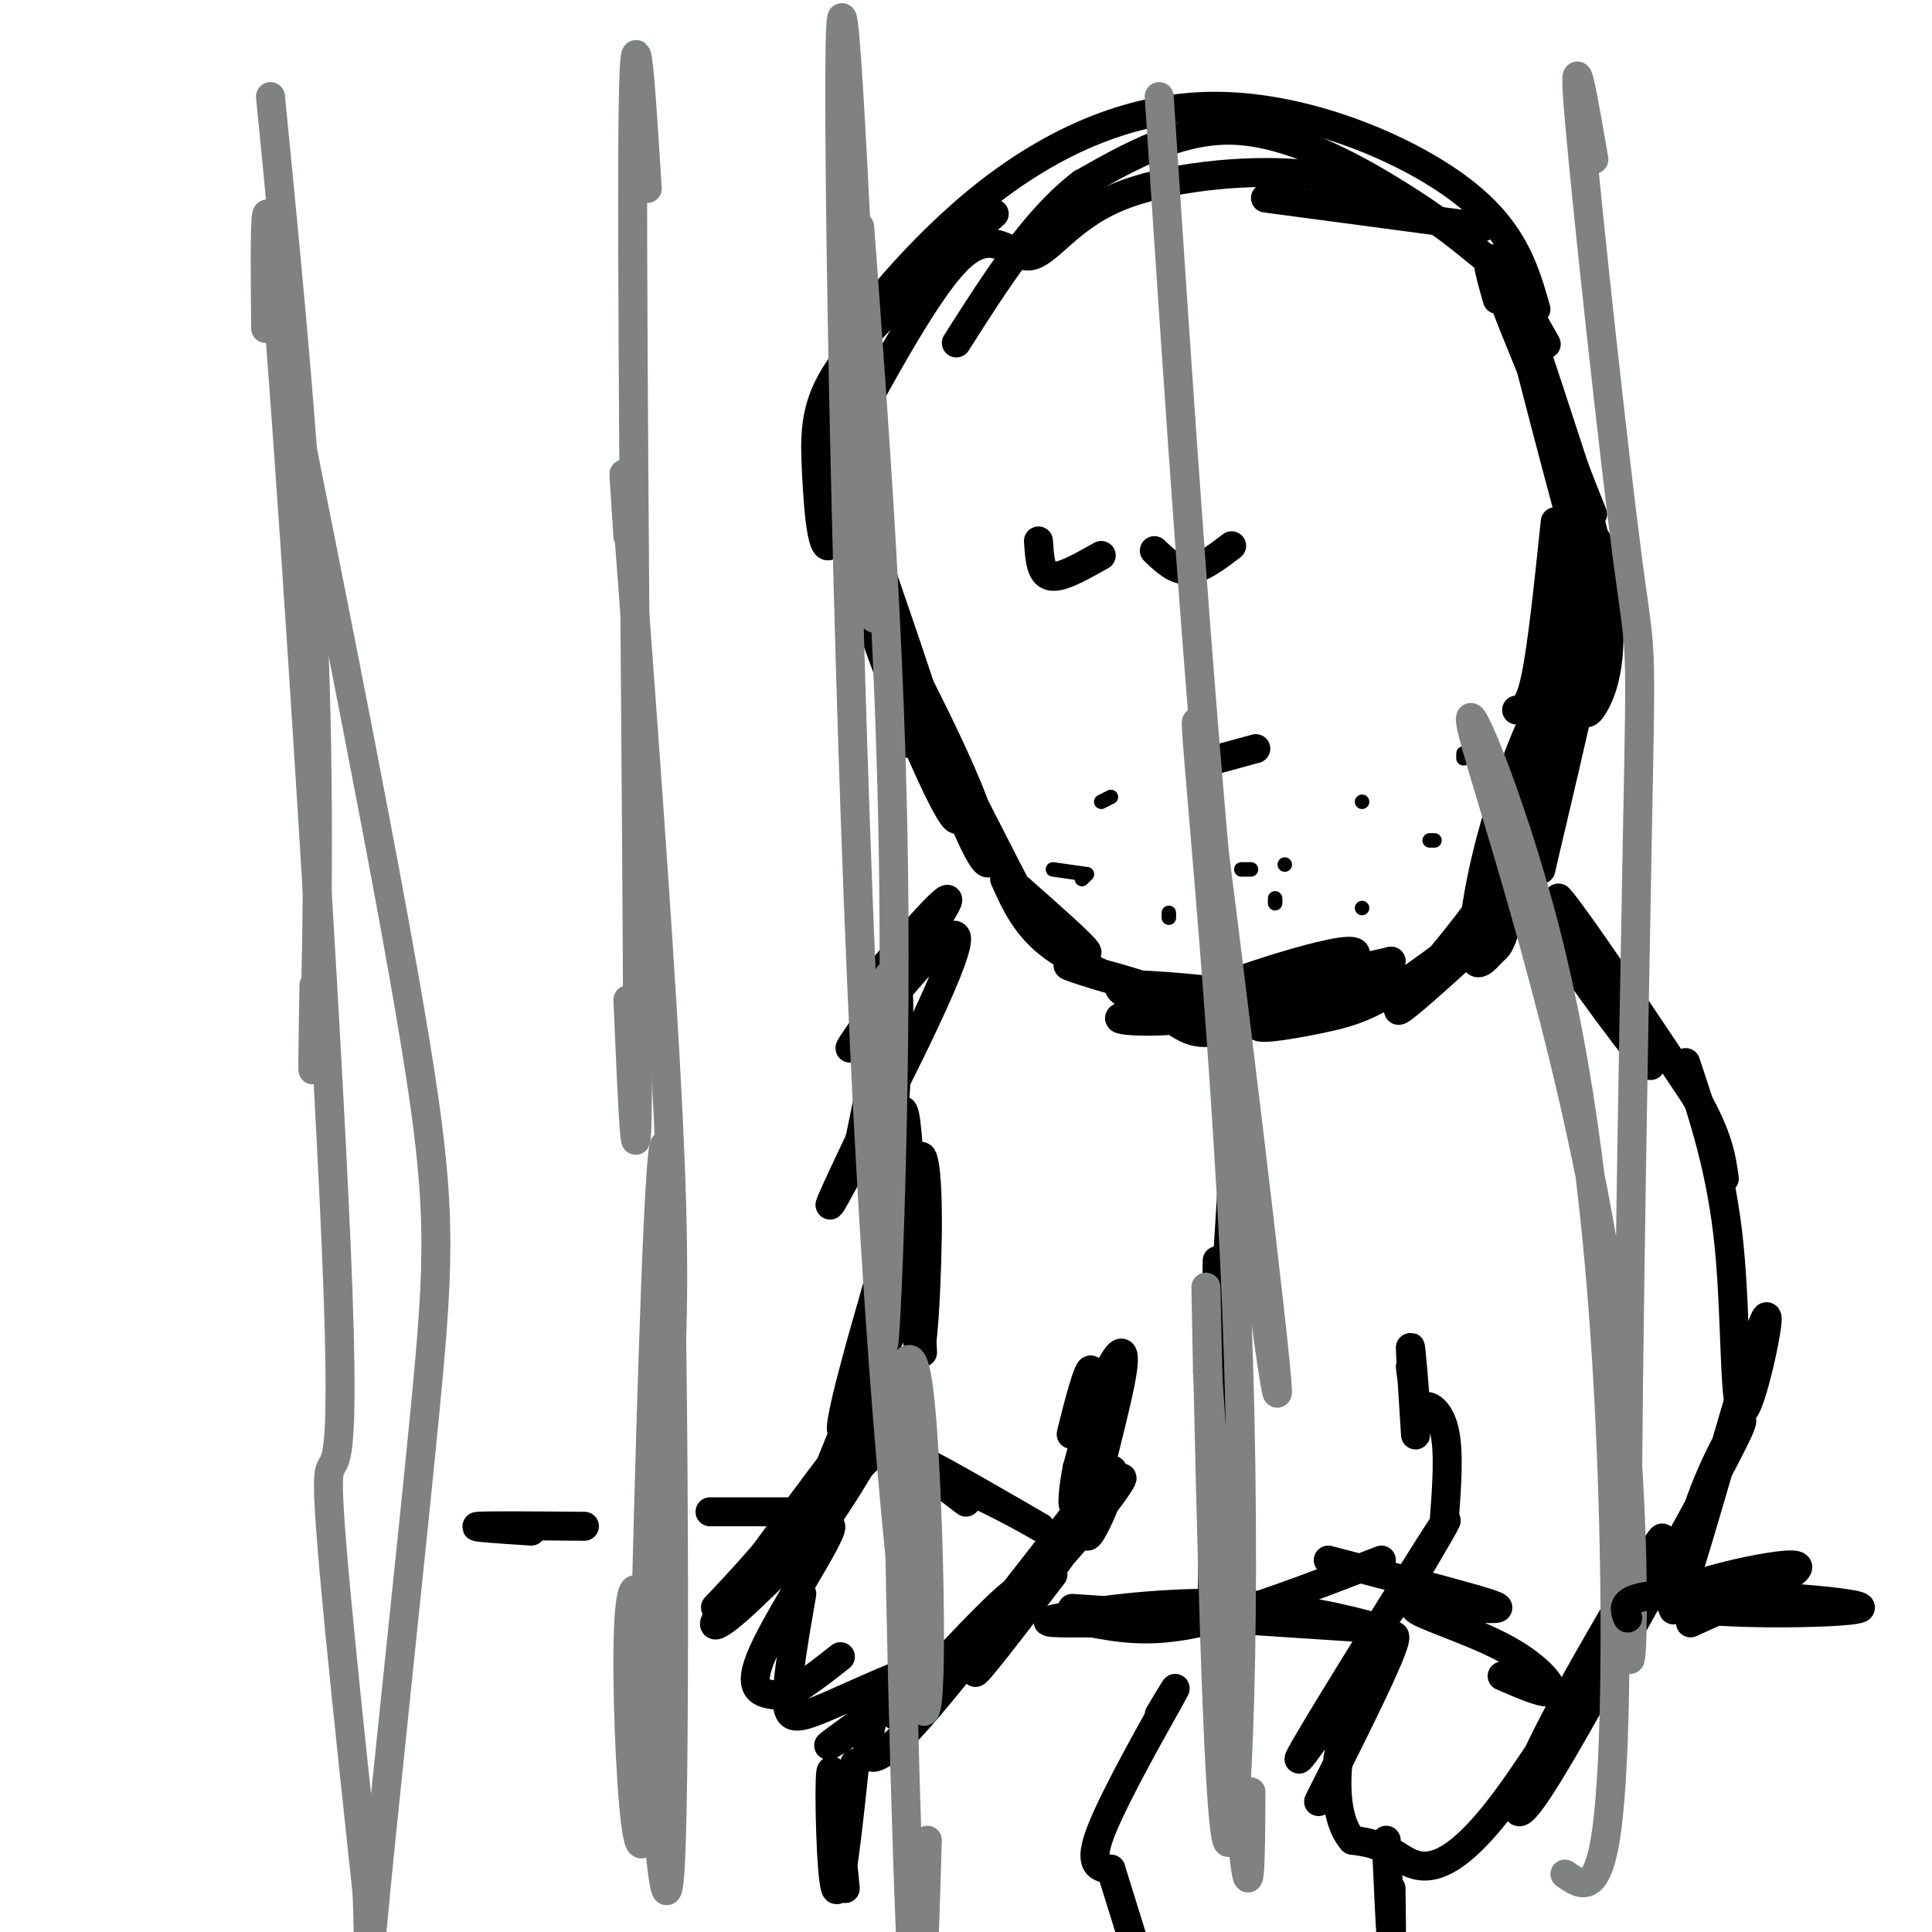 <svg viewBox='0 0 400 400' version='1.1' xmlns='http://www.w3.org/2000/svg' xmlns:xlink='http://www.w3.org/1999/xlink'><g fill='none' stroke='rgb(0,0,0)' stroke-width='6' stroke-linecap='round' stroke-linejoin='round'><path d='M177,113c6.459,24.045 12.919,48.091 11,39c-1.919,-9.091 -12.216,-51.317 -16,-62c-3.784,-10.683 -1.056,10.178 7,35c8.056,24.822 21.438,53.606 19,42c-2.438,-11.606 -20.697,-63.602 -25,-75c-4.303,-11.398 5.348,17.801 15,47'/><path d='M188,139c5.559,16.121 11.957,32.923 15,38c3.043,5.077 2.733,-1.572 -4,-17c-6.733,-15.428 -19.887,-39.637 -18,-35c1.887,4.637 18.815,38.119 27,54c8.185,15.881 7.627,14.160 10,15c2.373,0.840 7.678,4.240 7,3c-0.678,-1.240 -7.339,-7.120 -14,-13'/><path d='M208,182c2.226,4.966 4.453,9.932 10,14c5.547,4.068 14.415,7.236 13,7c-1.415,-0.236 -13.111,-3.878 -9,-3c4.111,0.878 24.030,6.275 26,9c1.970,2.725 -14.009,2.779 -16,2c-1.991,-0.779 10.004,-2.389 22,-4'/><path d='M254,207c6.214,-0.656 10.748,-0.296 5,-1c-5.748,-0.704 -21.778,-2.471 -26,-2c-4.222,0.471 3.363,3.179 8,6c4.637,2.821 6.325,5.756 16,2c9.675,-3.756 27.335,-14.204 23,-15c-4.335,-0.796 -30.667,8.058 -33,10c-2.333,1.942 19.334,-3.029 41,-8'/><path d='M288,199c-0.012,1.430 -20.544,9.005 -26,12c-5.456,2.995 4.162,1.409 11,0c6.838,-1.409 10.896,-2.640 20,-9c9.104,-6.360 23.255,-17.849 21,-15c-2.255,2.849 -20.915,20.036 -24,22c-3.085,1.964 9.404,-11.296 17,-22c7.596,-10.704 10.298,-18.852 13,-27'/><path d='M320,160c0.594,1.713 -4.421,19.496 -7,28c-2.579,8.504 -2.723,7.731 -4,9c-1.277,1.269 -3.686,4.581 -4,0c-0.314,-4.581 1.469,-17.057 6,-31c4.531,-13.943 11.811,-29.355 14,-30c2.189,-0.645 -0.712,13.477 -6,30c-5.288,16.523 -12.962,35.449 -10,24c2.962,-11.449 16.561,-53.271 20,-60c3.439,-6.729 -3.280,21.636 -10,50'/><path d='M319,180c0.604,-2.807 7.114,-34.825 10,-51c2.886,-16.175 2.148,-16.507 1,-18c-1.148,-1.493 -2.706,-4.147 -4,1c-1.294,5.147 -2.325,18.096 -2,25c0.325,6.904 2.007,7.765 3,9c0.993,1.235 1.297,2.845 3,0c1.703,-2.845 4.804,-10.146 2,-26c-2.804,-15.854 -11.515,-40.260 -11,-34c0.515,6.260 10.254,43.185 9,39c-1.254,-4.185 -13.501,-49.482 -16,-61c-2.499,-11.518 4.751,10.741 12,33'/><path d='M326,97c3.397,8.850 5.888,14.474 1,3c-4.888,-11.474 -17.156,-40.044 -18,-45c-0.844,-4.956 9.734,13.704 11,16c1.266,2.296 -6.781,-11.773 -10,-16c-3.219,-4.227 -1.609,1.386 0,7'/><path d='M307,47c0.000,0.000 -45.000,-6.000 -45,-6'/><path d='M291,44c-5.469,-3.509 -10.938,-7.018 -22,-8c-11.062,-0.982 -27.718,0.563 -38,5c-10.282,4.437 -14.189,11.767 -18,12c-3.811,0.233 -7.526,-6.629 -15,1c-7.474,7.629 -18.707,29.751 -23,37c-4.293,7.249 -1.647,-0.376 1,-8'/><path d='M176,83c1.421,-8.469 4.473,-25.642 4,-19c-0.473,6.642 -4.472,37.097 -7,46c-2.528,8.903 -3.585,-3.748 -4,-13c-0.415,-9.252 -0.189,-15.106 8,-25c8.189,-9.894 24.340,-23.827 28,-27c3.660,-3.173 -5.170,4.413 -14,12'/><path d='M191,57c-6.816,6.698 -16.857,17.444 -16,15c0.857,-2.444 12.611,-18.078 27,-30c14.389,-11.922 31.412,-20.133 50,-20c18.588,0.133 38.739,8.609 50,17c11.261,8.391 13.630,16.695 16,25'/><path d='M307,53c-4.644,-3.800 -9.289,-7.600 -18,-13c-8.711,-5.400 -21.489,-12.400 -33,-13c-11.511,-0.600 -21.756,5.200 -32,11'/><path d='M224,38c-9.667,7.333 -17.833,20.167 -26,33'/><path d='M215,112c0.156,2.333 0.311,4.667 1,6c0.689,1.333 1.911,1.667 4,1c2.089,-0.667 5.044,-2.333 8,-4'/><path d='M239,114c2.167,2.083 4.333,4.167 7,4c2.667,-0.167 5.833,-2.583 9,-5'/><path d='M249,158c0.000,0.000 11.000,-3.000 11,-3'/><path d='M188,197c-6.029,6.091 -12.058,12.182 -8,7c4.058,-5.182 18.203,-21.637 16,-17c-2.203,4.637 -20.756,30.367 -20,30c0.756,-0.367 20.819,-26.829 22,-23c1.181,3.829 -16.520,37.951 -23,50c-6.480,12.049 -1.740,2.024 3,-8'/><path d='M178,236c2.513,-11.880 7.296,-37.579 8,-30c0.704,7.579 -2.671,48.435 -3,52c-0.329,3.565 2.387,-30.161 4,-28c1.613,2.161 2.123,40.208 3,48c0.877,7.792 2.121,-14.671 2,-27c-0.121,-12.329 -1.606,-14.522 -2,-8c-0.394,6.522 0.303,21.761 1,37'/><path d='M187,248c-7.683,26.156 -15.365,52.313 -12,48c3.365,-4.313 17.778,-39.094 15,-34c-2.778,5.094 -22.748,50.064 -23,56c-0.252,5.936 19.214,-27.161 21,-33c1.786,-5.839 -14.107,15.581 -30,37'/><path d='M158,322c-8.455,9.686 -14.593,15.401 -5,6c9.593,-9.401 34.918,-33.917 36,-35c1.082,-1.083 -22.080,21.268 -33,33c-10.920,11.732 -9.597,12.846 -3,7c6.597,-5.846 18.468,-18.651 19,-17c0.532,1.651 -10.277,17.757 -14,26c-3.723,8.243 -0.362,8.621 3,9'/><path d='M161,351c2.667,0.167 7.833,-3.917 13,-8'/><path d='M166,330c-1.533,8.836 -3.065,17.671 -3,22c0.065,4.329 1.729,4.150 9,1c7.271,-3.150 20.150,-9.271 19,-7c-1.150,2.271 -16.329,12.935 -19,15c-2.671,2.065 7.164,-4.467 17,-11'/><path d='M189,350c1.715,-1.768 -2.499,-0.686 -5,1c-2.501,1.686 -3.289,3.978 -4,8c-0.711,4.022 -1.345,9.775 10,-3c11.345,-12.775 34.670,-44.079 38,-49c3.330,-4.921 -13.335,16.539 -30,38'/><path d='M198,345c-6.681,8.245 -8.382,9.858 -2,3c6.382,-6.858 20.848,-22.185 29,-32c8.152,-9.815 9.989,-14.117 3,-5c-6.989,9.117 -22.805,31.653 -22,29c0.805,-2.653 18.229,-30.495 23,-35c4.771,-4.505 -3.113,14.329 -4,13c-0.887,-1.329 5.223,-22.819 7,-32c1.777,-9.181 -0.778,-6.052 -3,-1c-2.222,5.052 -4.111,12.026 -6,19'/><path d='M223,304c-1.180,5.801 -1.131,10.802 0,5c1.131,-5.802 3.343,-22.408 3,-25c-0.343,-2.592 -3.241,8.831 -4,12c-0.759,3.169 0.620,-1.915 2,-7'/><path d='M319,191c2.046,0.442 4.093,0.885 10,9c5.907,8.115 15.676,23.903 12,20c-3.676,-3.903 -20.797,-27.496 -20,-28c0.797,-0.504 19.513,22.081 22,24c2.487,1.919 -11.253,-16.830 -17,-25c-5.747,-8.170 -3.499,-5.763 2,2c5.499,7.763 14.250,20.881 23,34'/><path d='M351,227c4.833,8.500 5.417,12.750 6,17'/><path d='M349,220c3.725,11.181 7.450,22.363 9,38c1.550,15.637 0.925,35.731 3,34c2.075,-1.731 6.849,-25.287 4,-18c-2.849,7.287 -13.320,45.417 -17,56c-3.680,10.583 -0.568,-6.382 4,-19c4.568,-12.618 10.591,-20.891 8,-15c-2.591,5.891 -13.795,25.945 -25,46'/><path d='M335,342c-8.051,14.622 -15.680,28.178 -19,32c-3.320,3.822 -2.332,-2.089 6,-18c8.332,-15.911 24.006,-41.821 22,-37c-2.006,4.821 -21.694,40.375 -34,56c-12.306,15.625 -17.230,11.321 -21,9c-3.770,-2.321 -6.385,-2.661 -9,-3'/><path d='M280,381c-2.357,-2.667 -3.750,-7.833 -3,-16c0.750,-8.167 3.643,-19.333 4,-20c0.357,-0.667 -1.821,9.167 -4,19'/><path d='M273,373c9.310,-18.542 18.619,-37.083 15,-34c-3.619,3.083 -20.167,27.792 -19,25c1.167,-2.792 20.048,-33.083 27,-44c6.952,-10.917 1.976,-2.458 -3,6'/><path d='M293,326c-1.667,2.667 -4.333,6.333 -7,10'/><path d='M299,315c0.547,-7.291 1.093,-14.583 0,-19c-1.093,-4.417 -3.826,-5.960 -5,-4c-1.174,1.960 -0.789,7.422 -1,4c-0.211,-3.422 -1.018,-15.729 -1,-17c0.018,-1.271 0.862,8.494 1,11c0.138,2.506 -0.431,-2.247 -1,-7'/><path d='M218,326c-8.476,11.071 -16.952,22.143 -16,20c0.952,-2.143 11.333,-17.500 9,-17c-2.333,0.500 -17.381,16.857 -23,23c-5.619,6.143 -1.810,2.071 2,-2'/><path d='M177,365c-1.511,14.178 -3.022,28.356 -4,26c-0.978,-2.356 -1.422,-21.244 -1,-24c0.422,-2.756 1.711,10.622 3,24'/><path d='M287,381c0.417,9.167 0.833,18.333 1,20c0.167,1.667 0.083,-4.167 0,-10'/><path d='M240,355c2.444,-4.089 4.889,-8.178 2,-3c-2.889,5.178 -11.111,19.622 -14,27c-2.889,7.378 -0.444,7.689 2,8'/><path d='M230,387c3.378,10.889 10.822,34.111 11,39c0.178,4.889 -6.911,-8.556 -14,-22'/><path d='M286,323c-14.000,5.417 -28.000,10.833 -38,13c-10.000,2.167 -16.000,1.083 -22,0'/><path d='M226,336c-6.606,0.035 -12.121,0.123 -7,-1c5.121,-1.123 20.879,-3.456 35,-3c14.121,0.456 26.606,3.702 31,5c4.394,1.298 0.697,0.649 -3,0'/><path d='M282,337c-10.500,-0.667 -35.250,-2.333 -60,-4'/><path d='M322,112c0.000,0.000 0.000,10.000 0,10'/><path d='M322,108c-1.333,12.750 -2.667,25.500 -4,32c-1.333,6.500 -2.667,6.750 -4,7'/></g>
<g fill='none' stroke='rgb(0,0,0)' stroke-width='3' stroke-linecap='round' stroke-linejoin='round'><path d='M303,156c0.000,0.000 0.000,1.000 0,1'/><path d='M297,174c0.000,0.000 -1.000,0.000 -1,0'/><path d='M282,166c0.000,0.000 0.000,0.000 0,0'/><path d='M282,188c0.000,0.000 0.000,0.000 0,0'/><path d='M264,187c0.000,0.000 0.000,-1.000 0,-1'/><path d='M266,179c0.000,0.000 0.000,0.000 0,0'/><path d='M242,190c0.000,0.000 0.000,-1.000 0,-1'/><path d='M225,181c0.000,0.000 -1.000,1.000 -1,1'/><path d='M225,181c0.000,0.000 -7.000,-1.000 -7,-1'/><path d='M228,166c0.000,0.000 2.000,-1.000 2,-1'/><path d='M259,180c0.000,0.000 -2.000,0.000 -2,0'/></g>
<g fill='none' stroke='rgb(0,0,0)' stroke-width='6' stroke-linecap='round' stroke-linejoin='round'><path d='M188,309c2.036,-1.798 4.071,-3.595 11,-1c6.929,2.595 18.750,9.583 16,8c-2.750,-1.583 -20.071,-11.738 -25,-14c-4.929,-2.262 2.536,3.369 10,9'/><path d='M275,323c11.908,3.110 23.815,6.221 30,8c6.185,1.779 6.646,2.228 2,2c-4.646,-0.228 -14.400,-1.133 -14,0c0.400,1.133 10.954,4.305 18,8c7.046,3.695 10.585,7.913 10,9c-0.585,1.087 -5.292,-0.956 -10,-3'/><path d='M254,225c0.000,0.000 2.000,29.000 2,29'/><path d='M255,247c-1.250,20.250 -2.500,40.500 -3,48c-0.500,7.500 -0.250,2.250 0,-3'/><path d='M252,261c0.000,0.000 -1.000,69.000 -1,69'/></g>
<g fill='none' stroke='rgb(128,130,130)' stroke-width='6' stroke-linecap='round' stroke-linejoin='round'><path d='M56,20c3.800,38.622 7.600,77.244 9,114c1.400,36.756 0.400,71.644 0,83c-0.400,11.356 -0.200,-0.822 0,-13'/><path d='M55,68c-0.196,-20.857 -0.393,-41.714 3,2c3.393,43.714 10.375,152.000 12,198c1.625,46.000 -2.107,29.714 -2,40c0.107,10.286 4.054,47.143 8,84'/><path d='M76,392c0.855,20.606 -1.008,30.121 1,8c2.008,-22.121 7.887,-75.879 11,-108c3.113,-32.121 3.461,-42.606 -2,-76c-5.461,-33.394 -16.730,-89.697 -28,-146'/><path d='M134,39c0.000,0.000 -1.000,0.000 -1,0'/><path d='M134,39c-1.422,-22.933 -2.844,-45.867 -3,-6c-0.156,39.867 0.956,142.533 1,182c0.044,39.467 -0.978,15.733 -2,-8'/><path d='M130,111c-0.704,-10.622 -1.407,-21.243 0,-3c1.407,18.243 4.926,65.351 7,99c2.074,33.649 2.704,53.841 2,72c-0.704,18.159 -2.741,34.286 -4,48c-1.259,13.714 -1.740,25.016 -1,-4c0.740,-29.016 2.699,-98.351 4,-84c1.301,14.351 1.943,112.386 1,142c-0.943,29.614 -3.472,-9.193 -6,-48'/><path d='M133,333c-1.679,-7.798 -2.875,-3.292 -3,9c-0.125,12.292 0.821,32.369 2,38c1.179,5.631 2.589,-3.185 4,-12'/><path d='M178,47c3.200,43.578 6.400,87.156 7,133c0.600,45.844 -1.400,93.956 -2,98c-0.600,4.044 0.200,-35.978 1,-76'/><path d='M181,128c-3.169,-70.324 -6.338,-140.648 -7,-121c-0.662,19.648 1.183,129.266 5,210c3.817,80.734 9.604,132.582 12,137c2.396,4.418 1.399,-38.595 0,-58c-1.399,-19.405 -3.199,-15.203 -5,-11'/><path d='M186,285c-0.244,27.622 1.644,102.178 3,126c1.356,23.822 2.178,-3.089 3,-30'/><path d='M240,20c4.232,64.291 8.464,128.581 14,184c5.536,55.419 12.376,101.966 10,78c-2.376,-23.966 -13.968,-118.444 -16,-131c-2.032,-12.556 5.497,56.810 8,119c2.503,62.190 -0.018,117.205 -2,111c-1.982,-6.205 -3.423,-73.630 -4,-100c-0.577,-26.370 -0.288,-11.685 0,3'/><path d='M250,284c1.467,21.933 5.133,75.267 7,95c1.867,19.733 1.933,5.867 2,-8'/><path d='M330,33c-2.314,-13.378 -4.628,-26.756 -3,-8c1.628,18.756 7.198,69.647 10,91c2.802,21.353 2.835,13.168 2,57c-0.835,43.832 -2.539,139.681 -2,164c0.539,24.319 3.321,-22.891 -4,-72c-7.321,-49.109 -24.743,-100.118 -28,-113c-3.257,-12.882 7.653,12.361 15,41c7.347,28.639 11.132,60.672 13,95c1.868,34.328 1.819,70.951 0,88c-1.819,17.049 -5.410,14.525 -9,12'/></g>
<g fill='none' stroke='rgb(0,0,0)' stroke-width='6' stroke-linecap='round' stroke-linejoin='round'><path d='M350,336c13.166,-5.915 26.332,-11.831 21,-12c-5.332,-0.169 -29.161,5.408 -25,8c4.161,2.592 36.313,2.198 39,1c2.687,-1.198 -24.089,-3.199 -37,-3c-12.911,0.199 -11.955,2.600 -11,5'/><path d='M167,313c0.000,0.000 -20.000,0.000 -20,0'/><path d='M121,316c-10.083,-0.083 -20.167,-0.167 -22,0c-1.833,0.167 4.583,0.583 11,1'/></g>
</svg>